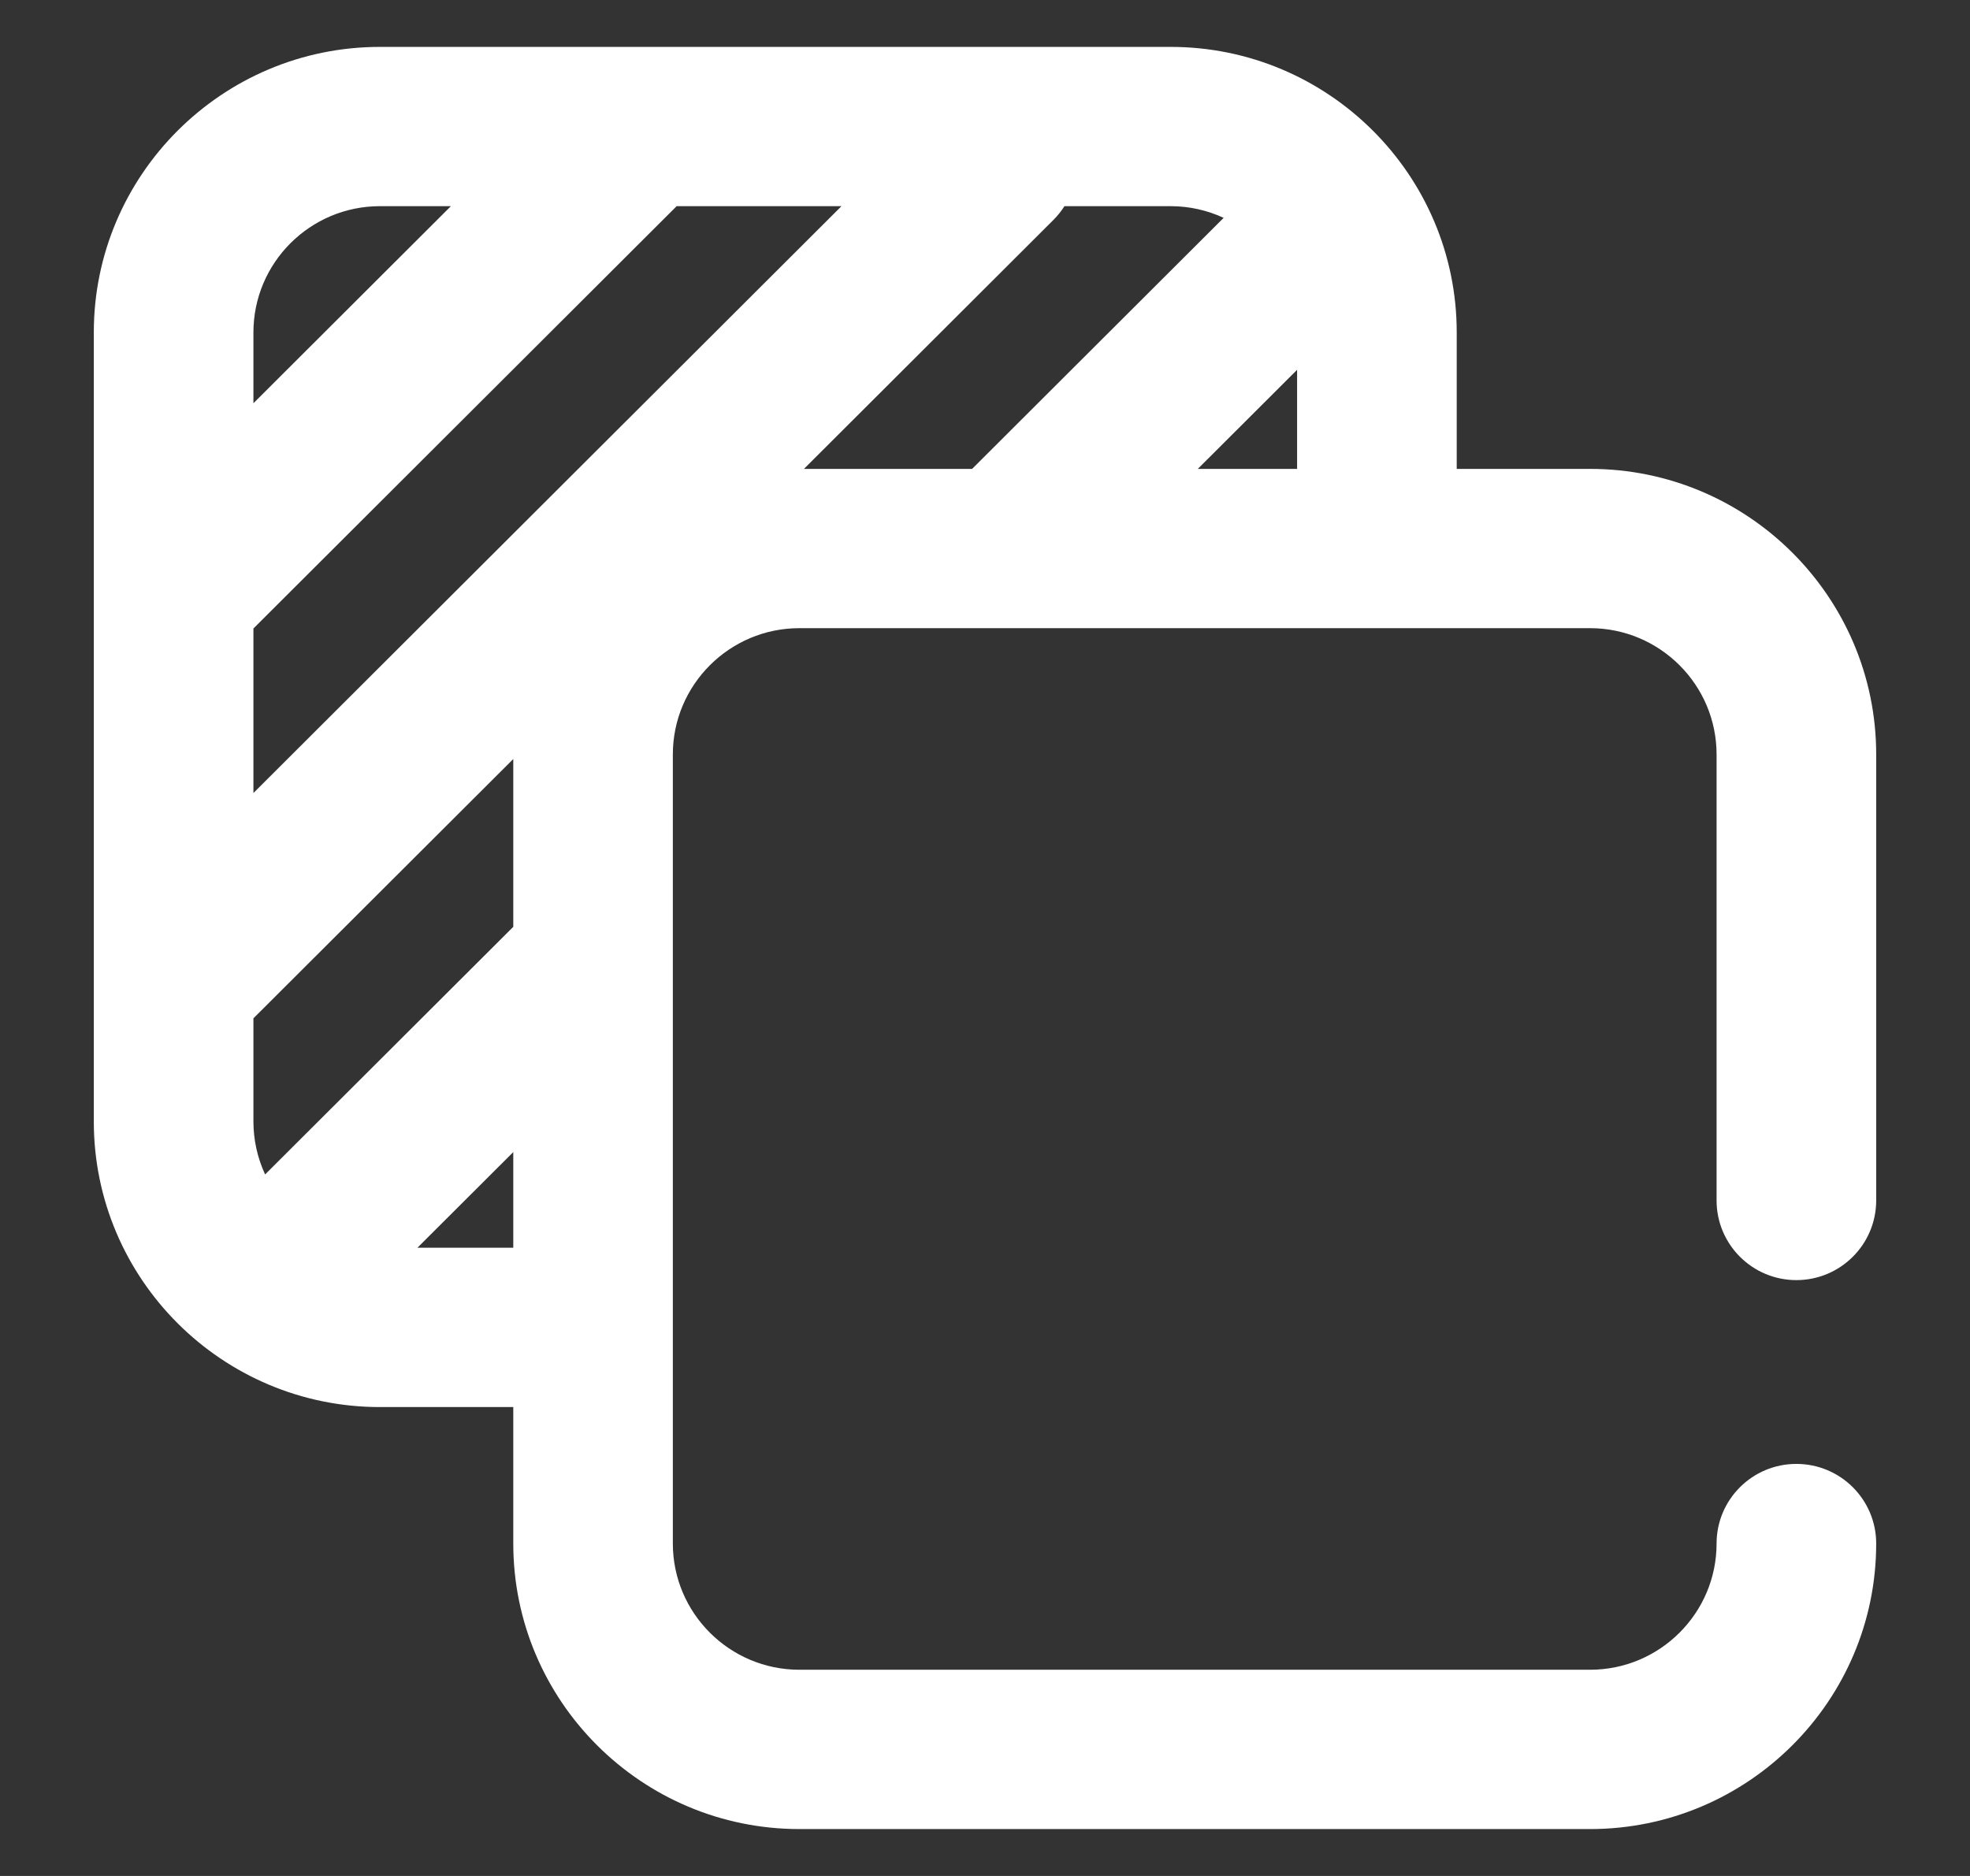 <svg width="42" height="40" viewBox="0 0 42 40" fill="none" xmlns="http://www.w3.org/2000/svg">
<rect x="0" y="0" width="42" height="40" fill="#333333" stroke="none"/>
<path d="M38.298 27.295C39.238 27.295 40 26.534 40 25.596V16.086C40 12.729 37.264 9.998 33.901 9.998H31.057V7.088C31.057 3.731 28.322 1 24.958 1H8.099C4.736 1 2 3.731 2 7.088V23.914C2 27.271 4.736 30.002 8.099 30.002H10.943V32.912C10.943 36.269 13.678 39 17.042 39H33.9C37.264 39 40 36.269 40 32.912C40 31.974 39.238 31.214 38.298 31.214C37.359 31.214 36.597 31.974 36.597 32.912C36.597 34.396 35.387 35.603 33.9 35.603H17.042C15.555 35.603 14.345 34.396 14.345 32.912V16.086C14.345 14.602 15.555 13.394 17.042 13.394H33.9C35.387 13.394 36.597 14.602 36.597 16.086V25.596C36.597 26.534 37.359 27.295 38.298 27.295ZM27.654 7.885V9.998H25.537L27.654 7.885ZM26.088 4.645L20.725 9.998H17.14L22.459 4.689C22.55 4.599 22.627 4.5 22.694 4.396H24.958C25.361 4.396 25.744 4.486 26.088 4.645ZM10.943 19.762L5.652 25.042C5.488 24.688 5.403 24.303 5.403 23.914V21.713L10.943 16.184V19.762ZM17.94 4.396L5.403 16.909V13.401L14.426 4.396L17.94 4.396ZM8.099 4.396H9.613L5.403 8.598V7.088C5.403 5.603 6.613 4.396 8.099 4.396V4.396ZM8.899 26.605L10.943 24.565V26.605H8.899Z" fill="white"/>
</svg>
